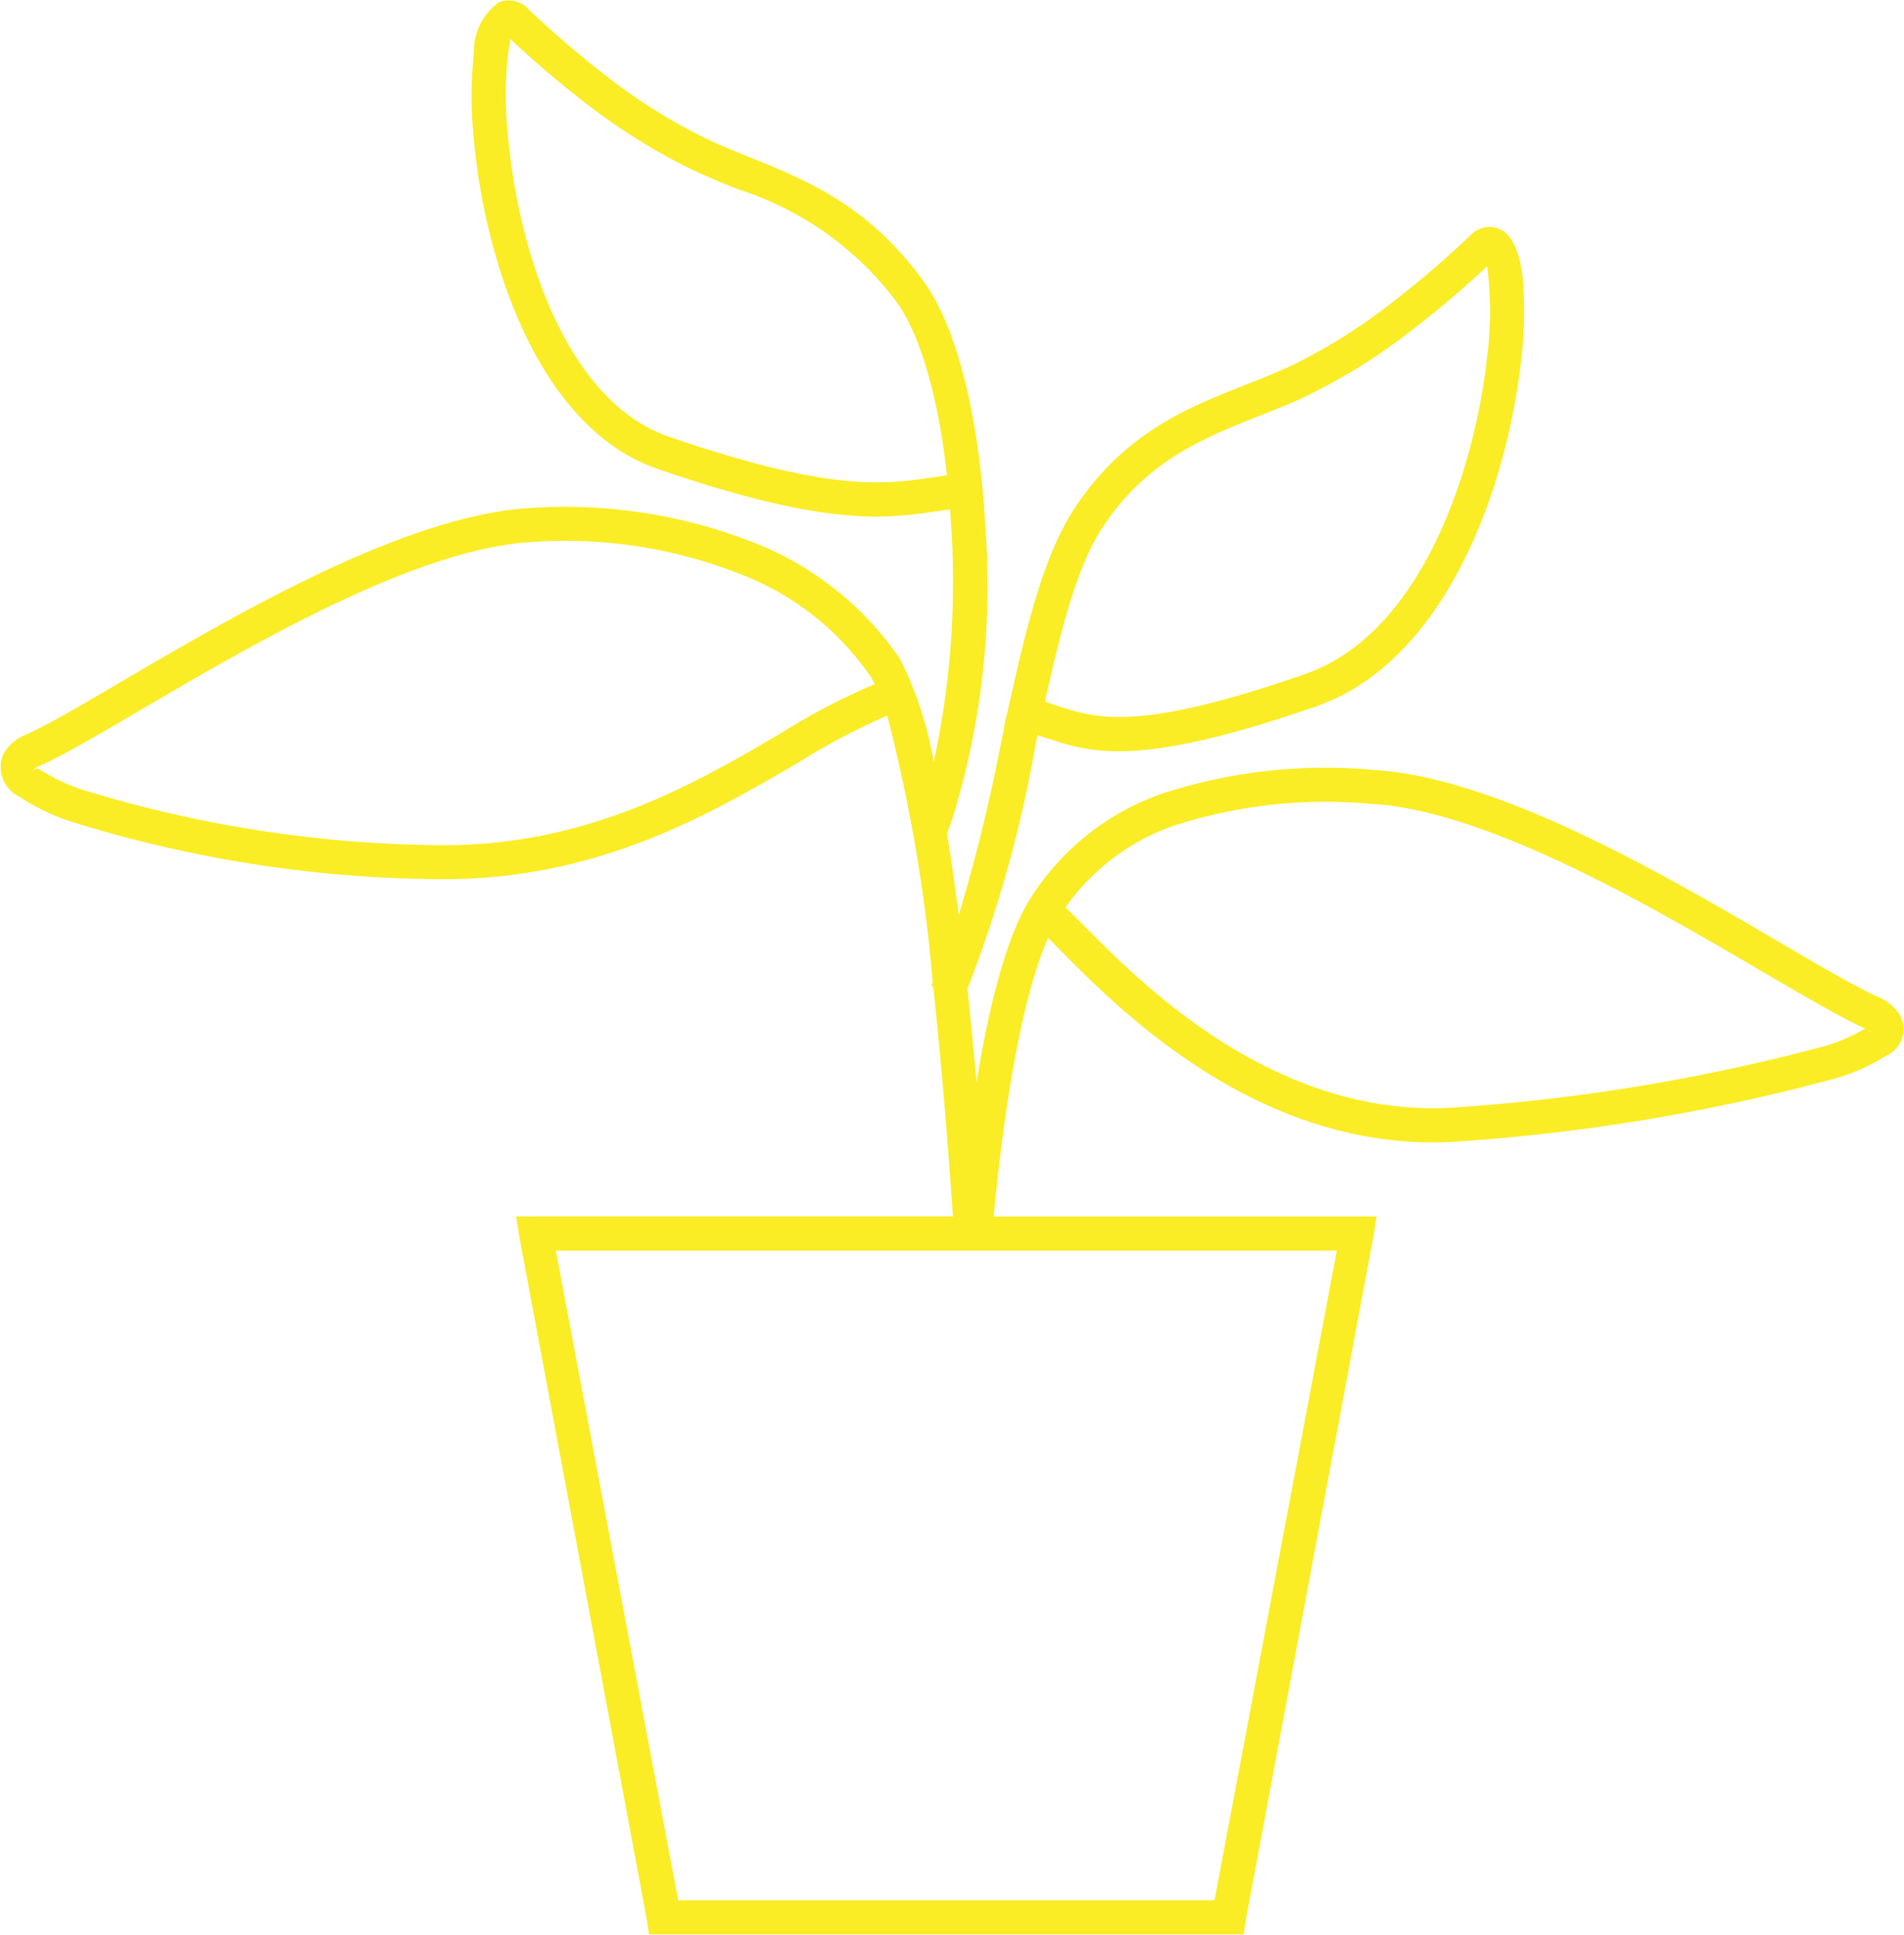 <svg xmlns="http://www.w3.org/2000/svg" width="79.06" height="80.316" viewBox="0 0 79.06 80.316">
  <defs>
    <style>
      .cls-1 {
        fill: #faed25;
        fill-rule: evenodd;
      }
    </style>
  </defs>
  <path class="cls-1" d="M1205.21,1017.01c0.21,0.2.47,0.46,0.78,0.77,2.36,2.39,8.05,8.16,15.66,7.52a80.341,80.341,0,0,0,15.09-2.53,7.339,7.339,0,0,0,1.68-.73l-0.11-.05c-0.96-.44-2.41-1.29-4.14-2.3-4.66-2.73-11.46-6.72-16.31-6.98a20.512,20.512,0,0,0-8.15.91,9.242,9.242,0,0,0-4.5,3.39h0Zm-21.98,12.83h17.31c-0.11-1.58-.38-5.43-0.82-9.54l-0.08-.04,0.06-.14a66.409,66.409,0,0,0-1.89-11.07,27.9,27.9,0,0,0-3.71,1.96c-3.67,2.14-8.33,4.87-14.84,4.83a52.429,52.429,0,0,1-15.37-2.4,8.532,8.532,0,0,1-2.12-1.03,1.346,1.346,0,0,1-.65-1.78,1.9,1.9,0,0,1,.95-0.8c0.93-.42,2.33-1.24,4.01-2.23,4.78-2.8,11.77-6.89,16.95-7.17a21.421,21.421,0,0,1,9.09,1.38,13.13,13.13,0,0,1,6.22,4.89,15.019,15.019,0,0,1,1.4,4.28,35.282,35.282,0,0,0,.74-9.61c-0.02-.29-0.04-0.59-0.06-0.88-0.16.02-.32,0.04-0.49,0.07-2.22.32-4.6,0.67-11.63-1.741-5.08-1.741-7.25-8.88-7.67-13.862a16.788,16.788,0,0,1,.02-3.433,2.487,2.487,0,0,1,1.04-2.086,1.093,1.093,0,0,1,1.22.289,42.6,42.6,0,0,0,3.45,2.939,23.716,23.716,0,0,0,3.86,2.4c0.62,0.3,1.26.557,1.91,0.82,2.38,0.964,4.9,1.982,7.2,5.151,1.47,2.031,2.34,6.02,2.56,10.266a32.734,32.734,0,0,1-1.37,12.01l-0.23.63c0.18,1.09.34,2.23,0.49,3.39a73.046,73.046,0,0,0,1.77-7.21l0.13-.61-0.02-.01,0.32-1.38h0c0.68-3.08,1.42-5.87,2.59-7.65,2.08-3.165,4.7-4.2,7.14-5.163,0.69-.271,1.36-0.538,1.99-0.84a23.711,23.711,0,0,0,3.86-2.4,42.611,42.611,0,0,0,3.45-2.94,1.081,1.081,0,0,1,1.19-.293c0.54,0.212.88,0.964,1,2.072a16.569,16.569,0,0,1-.07,3.4c-0.56,5.056-3.01,12.442-8.52,14.362-7.4,2.56-9.31,1.93-11.22,1.3-0.11-.03-0.22-0.07-0.34-0.11l-0.11.56a53.168,53.168,0,0,1-2.72,9.77l-0.08.18c0.14,1.35.27,2.67,0.38,3.89,0.49-2.99,1.21-6.01,2.24-7.63a10.616,10.616,0,0,1,5.46-4.34,21.846,21.846,0,0,1,8.72-.99c5.18,0.28,12.17,4.37,16.94,7.17,1.69,0.99,3.09,1.81,4.01,2.23a2.042,2.042,0,0,1,.94.73h0a1.217,1.217,0,0,1-.58,1.76,8.037,8.037,0,0,1-2.07.92,80.514,80.514,0,0,1-15.41,2.6c-8.27.7-14.29-5.41-16.79-7.94-0.18-.19-0.35-0.36-0.49-0.49-1.26,2.84-1.94,8.19-2.26,11.56h15.9l-0.13.82-5.3,28.38-0.09.6h-24.69l-0.09-.6-5.3-28.38-0.13-.82h0.83Zm33.25,1.42h-32.43l5.08,26.97h22.27l5.08-26.97h0Zm-16.19-32.183c-0.34-3.077-1.05-5.76-2.1-7.212a13.227,13.227,0,0,0-6.59-4.67c-0.68-.274-1.34-0.543-1.99-0.858a24.815,24.815,0,0,1-4.1-2.541,43.222,43.222,0,0,1-3.35-2.832c-0.03.164-.06,0.417-0.11,0.742a15.457,15.457,0,0,0,0,3.135c0.38,4.584,2.29,11.125,6.71,12.638,6.71,2.3,8.91,1.98,10.97,1.679,0.18-.028.37-0.055,0.56-0.081h0Zm38.27,23.043c0.06,0.06.11,0.12,0.07,0.05h-0.01a0.078,0.078,0,0,0-.06-0.05h0Zm-31.81-20.88c-1.05,1.59-1.74,4.26-2.39,7.23,0.16,0.05.32,0.11,0.47,0.16,1.69,0.55,3.38,1.11,10.32-1.3,4.86-1.68,7.06-8.5,7.57-13.177a14.446,14.446,0,0,0,.07-3.1c-0.02-.279-0.05-0.5-0.07-0.655a42.62,42.62,0,0,1-3.32,2.8,24.319,24.319,0,0,1-4.09,2.541c-0.67.328-1.37,0.6-2.08,0.883-2.24.885-4.65,1.834-6.48,4.616h0Zm-13.37,8.55a27.717,27.717,0,0,1,3.92-2.05c-0.06-.1-0.11-0.2-0.16-0.28a11.563,11.563,0,0,0-5.55-4.33,19.786,19.786,0,0,0-8.49-1.29c-4.84.26-11.64,4.25-16.3,6.98-1.73,1.02-3.18,1.86-4.14,2.3a0.721,0.721,0,0,0-.28.16c-0.05.08,0.12-.08,0.23,0a7.642,7.642,0,0,0,1.76.84,51.828,51.828,0,0,0,14.89,2.31C1185.39,1014.47,1189.87,1011.85,1193.38,1009.79Z" transform="translate(-1160.97 -979.344)"/>
</svg>
